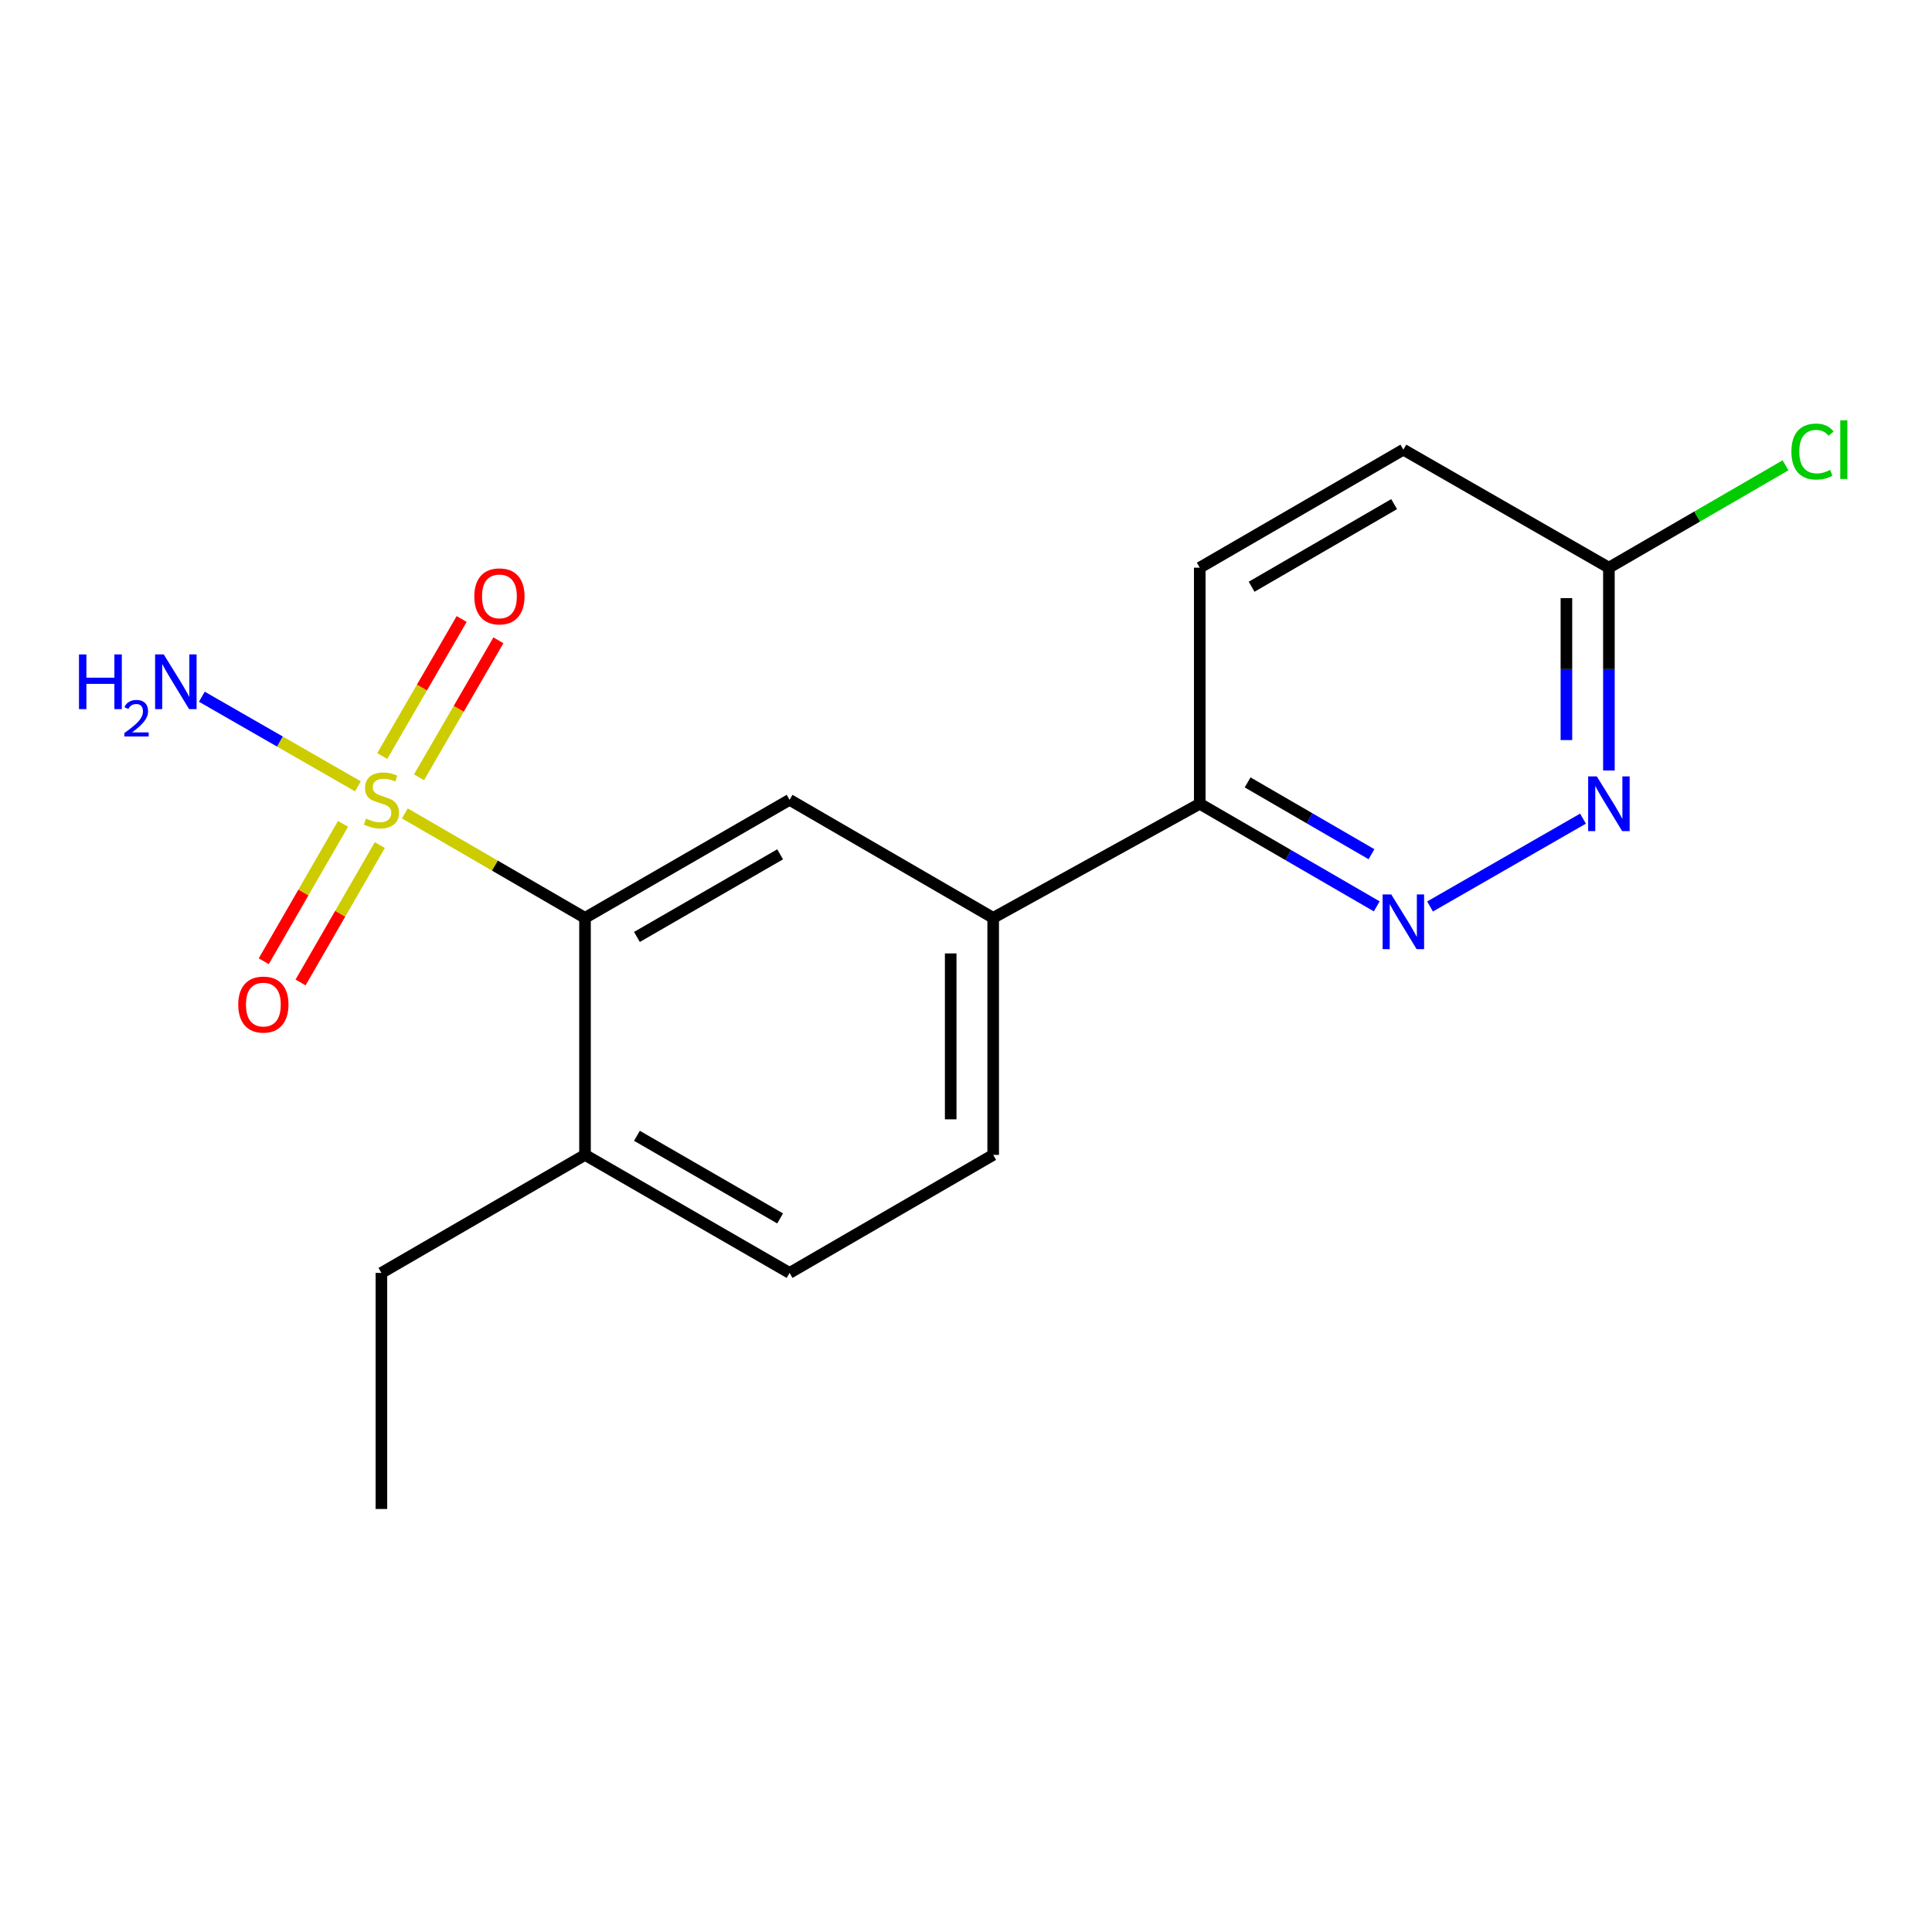 <?xml version='1.0' encoding='iso-8859-1'?>
<svg version='1.1' baseProfile='full'
              xmlns='http://www.w3.org/2000/svg'
                      xmlns:rdkit='http://www.rdkit.org/xml'
                      xmlns:xlink='http://www.w3.org/1999/xlink'
                  xml:space='preserve'
width='1000px' height='1000px' viewBox='0 0 1000 1000'>
<!-- END OF HEADER -->
<rect style='opacity:1.0;fill:#FFFFFF;stroke:none' width='1000' height='1000' x='0' y='0'> </rect>
<path class='bond-0' d='M 209.54,421.017 L 256.17,448.051' style='fill:none;fill-rule:evenodd;stroke:#CCCC00;stroke-width:6px;stroke-linecap:butt;stroke-linejoin:miter;stroke-opacity:1' />
<path class='bond-0' d='M 256.17,448.051 L 302.8,475.085' style='fill:none;fill-rule:evenodd;stroke:#000000;stroke-width:6px;stroke-linecap:butt;stroke-linejoin:miter;stroke-opacity:1' />
<path class='bond-6' d='M 177.543,426.429 L 157.031,461.98' style='fill:none;fill-rule:evenodd;stroke:#CCCC00;stroke-width:6px;stroke-linecap:butt;stroke-linejoin:miter;stroke-opacity:1' />
<path class='bond-6' d='M 157.031,461.98 L 136.52,497.531' style='fill:none;fill-rule:evenodd;stroke:#FF0000;stroke-width:6px;stroke-linecap:butt;stroke-linejoin:miter;stroke-opacity:1' />
<path class='bond-6' d='M 196.591,437.418 L 176.079,472.969' style='fill:none;fill-rule:evenodd;stroke:#CCCC00;stroke-width:6px;stroke-linecap:butt;stroke-linejoin:miter;stroke-opacity:1' />
<path class='bond-6' d='M 176.079,472.969 L 155.568,508.521' style='fill:none;fill-rule:evenodd;stroke:#FF0000;stroke-width:6px;stroke-linecap:butt;stroke-linejoin:miter;stroke-opacity:1' />
<path class='bond-7' d='M 216.878,402.336 L 237.429,366.881' style='fill:none;fill-rule:evenodd;stroke:#CCCC00;stroke-width:6px;stroke-linecap:butt;stroke-linejoin:miter;stroke-opacity:1' />
<path class='bond-7' d='M 237.429,366.881 L 257.98,331.425' style='fill:none;fill-rule:evenodd;stroke:#FF0000;stroke-width:6px;stroke-linecap:butt;stroke-linejoin:miter;stroke-opacity:1' />
<path class='bond-7' d='M 197.852,391.308 L 218.403,355.852' style='fill:none;fill-rule:evenodd;stroke:#CCCC00;stroke-width:6px;stroke-linecap:butt;stroke-linejoin:miter;stroke-opacity:1' />
<path class='bond-7' d='M 218.403,355.852 L 238.955,320.397' style='fill:none;fill-rule:evenodd;stroke:#FF0000;stroke-width:6px;stroke-linecap:butt;stroke-linejoin:miter;stroke-opacity:1' />
<path class='bond-10' d='M 185.268,407.011 L 144.871,383.814' style='fill:none;fill-rule:evenodd;stroke:#CCCC00;stroke-width:6px;stroke-linecap:butt;stroke-linejoin:miter;stroke-opacity:1' />
<path class='bond-10' d='M 144.871,383.814 L 104.474,360.617' style='fill:none;fill-rule:evenodd;stroke:#0000FF;stroke-width:6px;stroke-linecap:butt;stroke-linejoin:miter;stroke-opacity:1' />
<path class='bond-2' d='M 302.8,475.085 L 408.685,413.987' style='fill:none;fill-rule:evenodd;stroke:#000000;stroke-width:6px;stroke-linecap:butt;stroke-linejoin:miter;stroke-opacity:1' />
<path class='bond-2' d='M 329.673,484.967 L 403.793,442.199' style='fill:none;fill-rule:evenodd;stroke:#000000;stroke-width:6px;stroke-linecap:butt;stroke-linejoin:miter;stroke-opacity:1' />
<path class='bond-9' d='M 302.8,475.085 L 302.8,597.769' style='fill:none;fill-rule:evenodd;stroke:#000000;stroke-width:6px;stroke-linecap:butt;stroke-linejoin:miter;stroke-opacity:1' />
<path class='bond-1' d='M 712.594,469.133 L 666.794,442.58' style='fill:none;fill-rule:evenodd;stroke:#0000FF;stroke-width:6px;stroke-linecap:butt;stroke-linejoin:miter;stroke-opacity:1' />
<path class='bond-1' d='M 666.794,442.58 L 620.994,416.027' style='fill:none;fill-rule:evenodd;stroke:#000000;stroke-width:6px;stroke-linecap:butt;stroke-linejoin:miter;stroke-opacity:1' />
<path class='bond-1' d='M 709.883,442.142 L 677.824,423.555' style='fill:none;fill-rule:evenodd;stroke:#0000FF;stroke-width:6px;stroke-linecap:butt;stroke-linejoin:miter;stroke-opacity:1' />
<path class='bond-1' d='M 677.824,423.555 L 645.764,404.968' style='fill:none;fill-rule:evenodd;stroke:#000000;stroke-width:6px;stroke-linecap:butt;stroke-linejoin:miter;stroke-opacity:1' />
<path class='bond-3' d='M 740.186,469.195 L 819.357,423.728' style='fill:none;fill-rule:evenodd;stroke:#0000FF;stroke-width:6px;stroke-linecap:butt;stroke-linejoin:miter;stroke-opacity:1' />
<path class='bond-4' d='M 408.685,413.987 L 514.07,475.085' style='fill:none;fill-rule:evenodd;stroke:#000000;stroke-width:6px;stroke-linecap:butt;stroke-linejoin:miter;stroke-opacity:1' />
<path class='bond-19' d='M 832.766,398.812 L 832.766,346.322' style='fill:none;fill-rule:evenodd;stroke:#0000FF;stroke-width:6px;stroke-linecap:butt;stroke-linejoin:miter;stroke-opacity:1' />
<path class='bond-19' d='M 832.766,346.322 L 832.766,293.832' style='fill:none;fill-rule:evenodd;stroke:#000000;stroke-width:6px;stroke-linecap:butt;stroke-linejoin:miter;stroke-opacity:1' />
<path class='bond-19' d='M 810.775,383.065 L 810.775,346.322' style='fill:none;fill-rule:evenodd;stroke:#0000FF;stroke-width:6px;stroke-linecap:butt;stroke-linejoin:miter;stroke-opacity:1' />
<path class='bond-19' d='M 810.775,346.322 L 810.775,309.579' style='fill:none;fill-rule:evenodd;stroke:#000000;stroke-width:6px;stroke-linecap:butt;stroke-linejoin:miter;stroke-opacity:1' />
<path class='bond-5' d='M 514.07,475.085 L 620.994,416.027' style='fill:none;fill-rule:evenodd;stroke:#000000;stroke-width:6px;stroke-linecap:butt;stroke-linejoin:miter;stroke-opacity:1' />
<path class='bond-18' d='M 514.07,475.085 L 514.07,597.769' style='fill:none;fill-rule:evenodd;stroke:#000000;stroke-width:6px;stroke-linecap:butt;stroke-linejoin:miter;stroke-opacity:1' />
<path class='bond-18' d='M 492.079,493.487 L 492.079,579.366' style='fill:none;fill-rule:evenodd;stroke:#000000;stroke-width:6px;stroke-linecap:butt;stroke-linejoin:miter;stroke-opacity:1' />
<path class='bond-13' d='M 620.994,416.027 L 620.994,293.832' style='fill:none;fill-rule:evenodd;stroke:#000000;stroke-width:6px;stroke-linecap:butt;stroke-linejoin:miter;stroke-opacity:1' />
<path class='bond-8' d='M 832.766,293.832 L 726.379,232.746' style='fill:none;fill-rule:evenodd;stroke:#000000;stroke-width:6px;stroke-linecap:butt;stroke-linejoin:miter;stroke-opacity:1' />
<path class='bond-15' d='M 832.766,293.832 L 878.475,267.336' style='fill:none;fill-rule:evenodd;stroke:#000000;stroke-width:6px;stroke-linecap:butt;stroke-linejoin:miter;stroke-opacity:1' />
<path class='bond-15' d='M 878.475,267.336 L 924.185,240.841' style='fill:none;fill-rule:evenodd;stroke:#00CC00;stroke-width:6px;stroke-linecap:butt;stroke-linejoin:miter;stroke-opacity:1' />
<path class='bond-12' d='M 302.8,597.769 L 408.685,658.867' style='fill:none;fill-rule:evenodd;stroke:#000000;stroke-width:6px;stroke-linecap:butt;stroke-linejoin:miter;stroke-opacity:1' />
<path class='bond-12' d='M 329.673,587.886 L 403.793,630.655' style='fill:none;fill-rule:evenodd;stroke:#000000;stroke-width:6px;stroke-linecap:butt;stroke-linejoin:miter;stroke-opacity:1' />
<path class='bond-16' d='M 302.8,597.769 L 197.415,658.867' style='fill:none;fill-rule:evenodd;stroke:#000000;stroke-width:6px;stroke-linecap:butt;stroke-linejoin:miter;stroke-opacity:1' />
<path class='bond-11' d='M 514.07,597.769 L 408.685,658.867' style='fill:none;fill-rule:evenodd;stroke:#000000;stroke-width:6px;stroke-linecap:butt;stroke-linejoin:miter;stroke-opacity:1' />
<path class='bond-14' d='M 620.994,293.832 L 726.379,232.746' style='fill:none;fill-rule:evenodd;stroke:#000000;stroke-width:6px;stroke-linecap:butt;stroke-linejoin:miter;stroke-opacity:1' />
<path class='bond-14' d='M 647.83,303.695 L 721.599,260.935' style='fill:none;fill-rule:evenodd;stroke:#000000;stroke-width:6px;stroke-linecap:butt;stroke-linejoin:miter;stroke-opacity:1' />
<path class='bond-17' d='M 197.415,658.867 L 197.415,781.05' style='fill:none;fill-rule:evenodd;stroke:#000000;stroke-width:6px;stroke-linecap:butt;stroke-linejoin:miter;stroke-opacity:1' />
<path  class='atom-0' d='M 189.415 423.707
Q 189.735 423.827, 191.055 424.387
Q 192.375 424.947, 193.815 425.307
Q 195.295 425.627, 196.735 425.627
Q 199.415 425.627, 200.975 424.347
Q 202.535 423.027, 202.535 420.747
Q 202.535 419.187, 201.735 418.227
Q 200.975 417.267, 199.775 416.747
Q 198.575 416.227, 196.575 415.627
Q 194.055 414.867, 192.535 414.147
Q 191.055 413.427, 189.975 411.907
Q 188.935 410.387, 188.935 407.827
Q 188.935 404.267, 191.335 402.067
Q 193.775 399.867, 198.575 399.867
Q 201.855 399.867, 205.575 401.427
L 204.655 404.507
Q 201.255 403.107, 198.695 403.107
Q 195.935 403.107, 194.415 404.267
Q 192.895 405.387, 192.935 407.347
Q 192.935 408.867, 193.695 409.787
Q 194.495 410.707, 195.615 411.227
Q 196.775 411.747, 198.695 412.347
Q 201.255 413.147, 202.775 413.947
Q 204.295 414.747, 205.375 416.387
Q 206.495 417.987, 206.495 420.747
Q 206.495 424.667, 203.855 426.787
Q 201.255 428.867, 196.895 428.867
Q 194.375 428.867, 192.455 428.307
Q 190.575 427.787, 188.335 426.867
L 189.415 423.707
' fill='#CCCC00'/>
<path  class='atom-2' d='M 720.119 462.965
L 729.399 477.965
Q 730.319 479.445, 731.799 482.125
Q 733.279 484.805, 733.359 484.965
L 733.359 462.965
L 737.119 462.965
L 737.119 491.285
L 733.239 491.285
L 723.279 474.885
Q 722.119 472.965, 720.879 470.765
Q 719.679 468.565, 719.319 467.885
L 719.319 491.285
L 715.639 491.285
L 715.639 462.965
L 720.119 462.965
' fill='#0000FF'/>
<path  class='atom-4' d='M 826.506 401.867
L 835.786 416.867
Q 836.706 418.347, 838.186 421.027
Q 839.666 423.707, 839.746 423.867
L 839.746 401.867
L 843.506 401.867
L 843.506 430.187
L 839.626 430.187
L 829.666 413.787
Q 828.506 411.867, 827.266 409.667
Q 826.066 407.467, 825.706 406.787
L 825.706 430.187
L 822.026 430.187
L 822.026 401.867
L 826.506 401.867
' fill='#0000FF'/>
<path  class='atom-7' d='M 123.317 519.965
Q 123.317 513.165, 126.677 509.365
Q 130.037 505.565, 136.317 505.565
Q 142.597 505.565, 145.957 509.365
Q 149.317 513.165, 149.317 519.965
Q 149.317 526.845, 145.917 530.765
Q 142.517 534.645, 136.317 534.645
Q 130.077 534.645, 126.677 530.765
Q 123.317 526.885, 123.317 519.965
M 136.317 531.445
Q 140.637 531.445, 142.957 528.565
Q 145.317 525.645, 145.317 519.965
Q 145.317 514.405, 142.957 511.605
Q 140.637 508.765, 136.317 508.765
Q 131.997 508.765, 129.637 511.565
Q 127.317 514.365, 127.317 519.965
Q 127.317 525.685, 129.637 528.565
Q 131.997 531.445, 136.317 531.445
' fill='#FF0000'/>
<path  class='atom-8' d='M 245.501 308.682
Q 245.501 301.882, 248.861 298.082
Q 252.221 294.282, 258.501 294.282
Q 264.781 294.282, 268.141 298.082
Q 271.501 301.882, 271.501 308.682
Q 271.501 315.562, 268.101 319.482
Q 264.701 323.362, 258.501 323.362
Q 252.261 323.362, 248.861 319.482
Q 245.501 315.602, 245.501 308.682
M 258.501 320.162
Q 262.821 320.162, 265.141 317.282
Q 267.501 314.362, 267.501 308.682
Q 267.501 303.122, 265.141 300.322
Q 262.821 297.482, 258.501 297.482
Q 254.181 297.482, 251.821 300.282
Q 249.501 303.082, 249.501 308.682
Q 249.501 314.402, 251.821 317.282
Q 254.181 320.162, 258.501 320.162
' fill='#FF0000'/>
<path  class='atom-11' d='M 40.884 338.729
L 44.724 338.729
L 44.724 350.769
L 59.204 350.769
L 59.204 338.729
L 63.044 338.729
L 63.044 367.049
L 59.204 367.049
L 59.204 353.969
L 44.724 353.969
L 44.724 367.049
L 40.884 367.049
L 40.884 338.729
' fill='#0000FF'/>
<path  class='atom-11' d='M 64.416 366.056
Q 65.103 364.287, 66.74 363.31
Q 68.376 362.307, 70.647 362.307
Q 73.472 362.307, 75.056 363.838
Q 76.64 365.369, 76.64 368.088
Q 76.64 370.86, 74.58 373.448
Q 72.548 376.035, 68.324 379.097
L 76.956 379.097
L 76.956 381.209
L 64.364 381.209
L 64.364 379.44
Q 67.848 376.959, 69.908 375.111
Q 71.993 373.263, 72.996 371.6
Q 74 369.936, 74 368.22
Q 74 366.425, 73.102 365.422
Q 72.204 364.419, 70.647 364.419
Q 69.142 364.419, 68.139 365.026
Q 67.136 365.633, 66.423 366.98
L 64.416 366.056
' fill='#0000FF'/>
<path  class='atom-11' d='M 84.756 338.729
L 94.036 353.729
Q 94.956 355.209, 96.436 357.889
Q 97.916 360.569, 97.996 360.729
L 97.996 338.729
L 101.756 338.729
L 101.756 367.049
L 97.876 367.049
L 87.916 350.649
Q 86.756 348.729, 85.516 346.529
Q 84.316 344.329, 83.956 343.649
L 83.956 367.049
L 80.276 367.049
L 80.276 338.729
L 84.756 338.729
' fill='#0000FF'/>
<path  class='atom-16' d='M 927.23 233.726
Q 927.23 226.686, 930.51 223.006
Q 933.83 219.286, 940.11 219.286
Q 945.95 219.286, 949.07 223.406
L 946.43 225.566
Q 944.15 222.566, 940.11 222.566
Q 935.83 222.566, 933.55 225.446
Q 931.31 228.286, 931.31 233.726
Q 931.31 239.326, 933.63 242.206
Q 935.99 245.086, 940.55 245.086
Q 943.67 245.086, 947.31 243.206
L 948.43 246.206
Q 946.95 247.166, 944.71 247.726
Q 942.47 248.286, 939.99 248.286
Q 933.83 248.286, 930.51 244.526
Q 927.23 240.766, 927.23 233.726
' fill='#00CC00'/>
<path  class='atom-16' d='M 952.51 217.566
L 956.19 217.566
L 956.19 247.926
L 952.51 247.926
L 952.51 217.566
' fill='#00CC00'/>
</svg>
